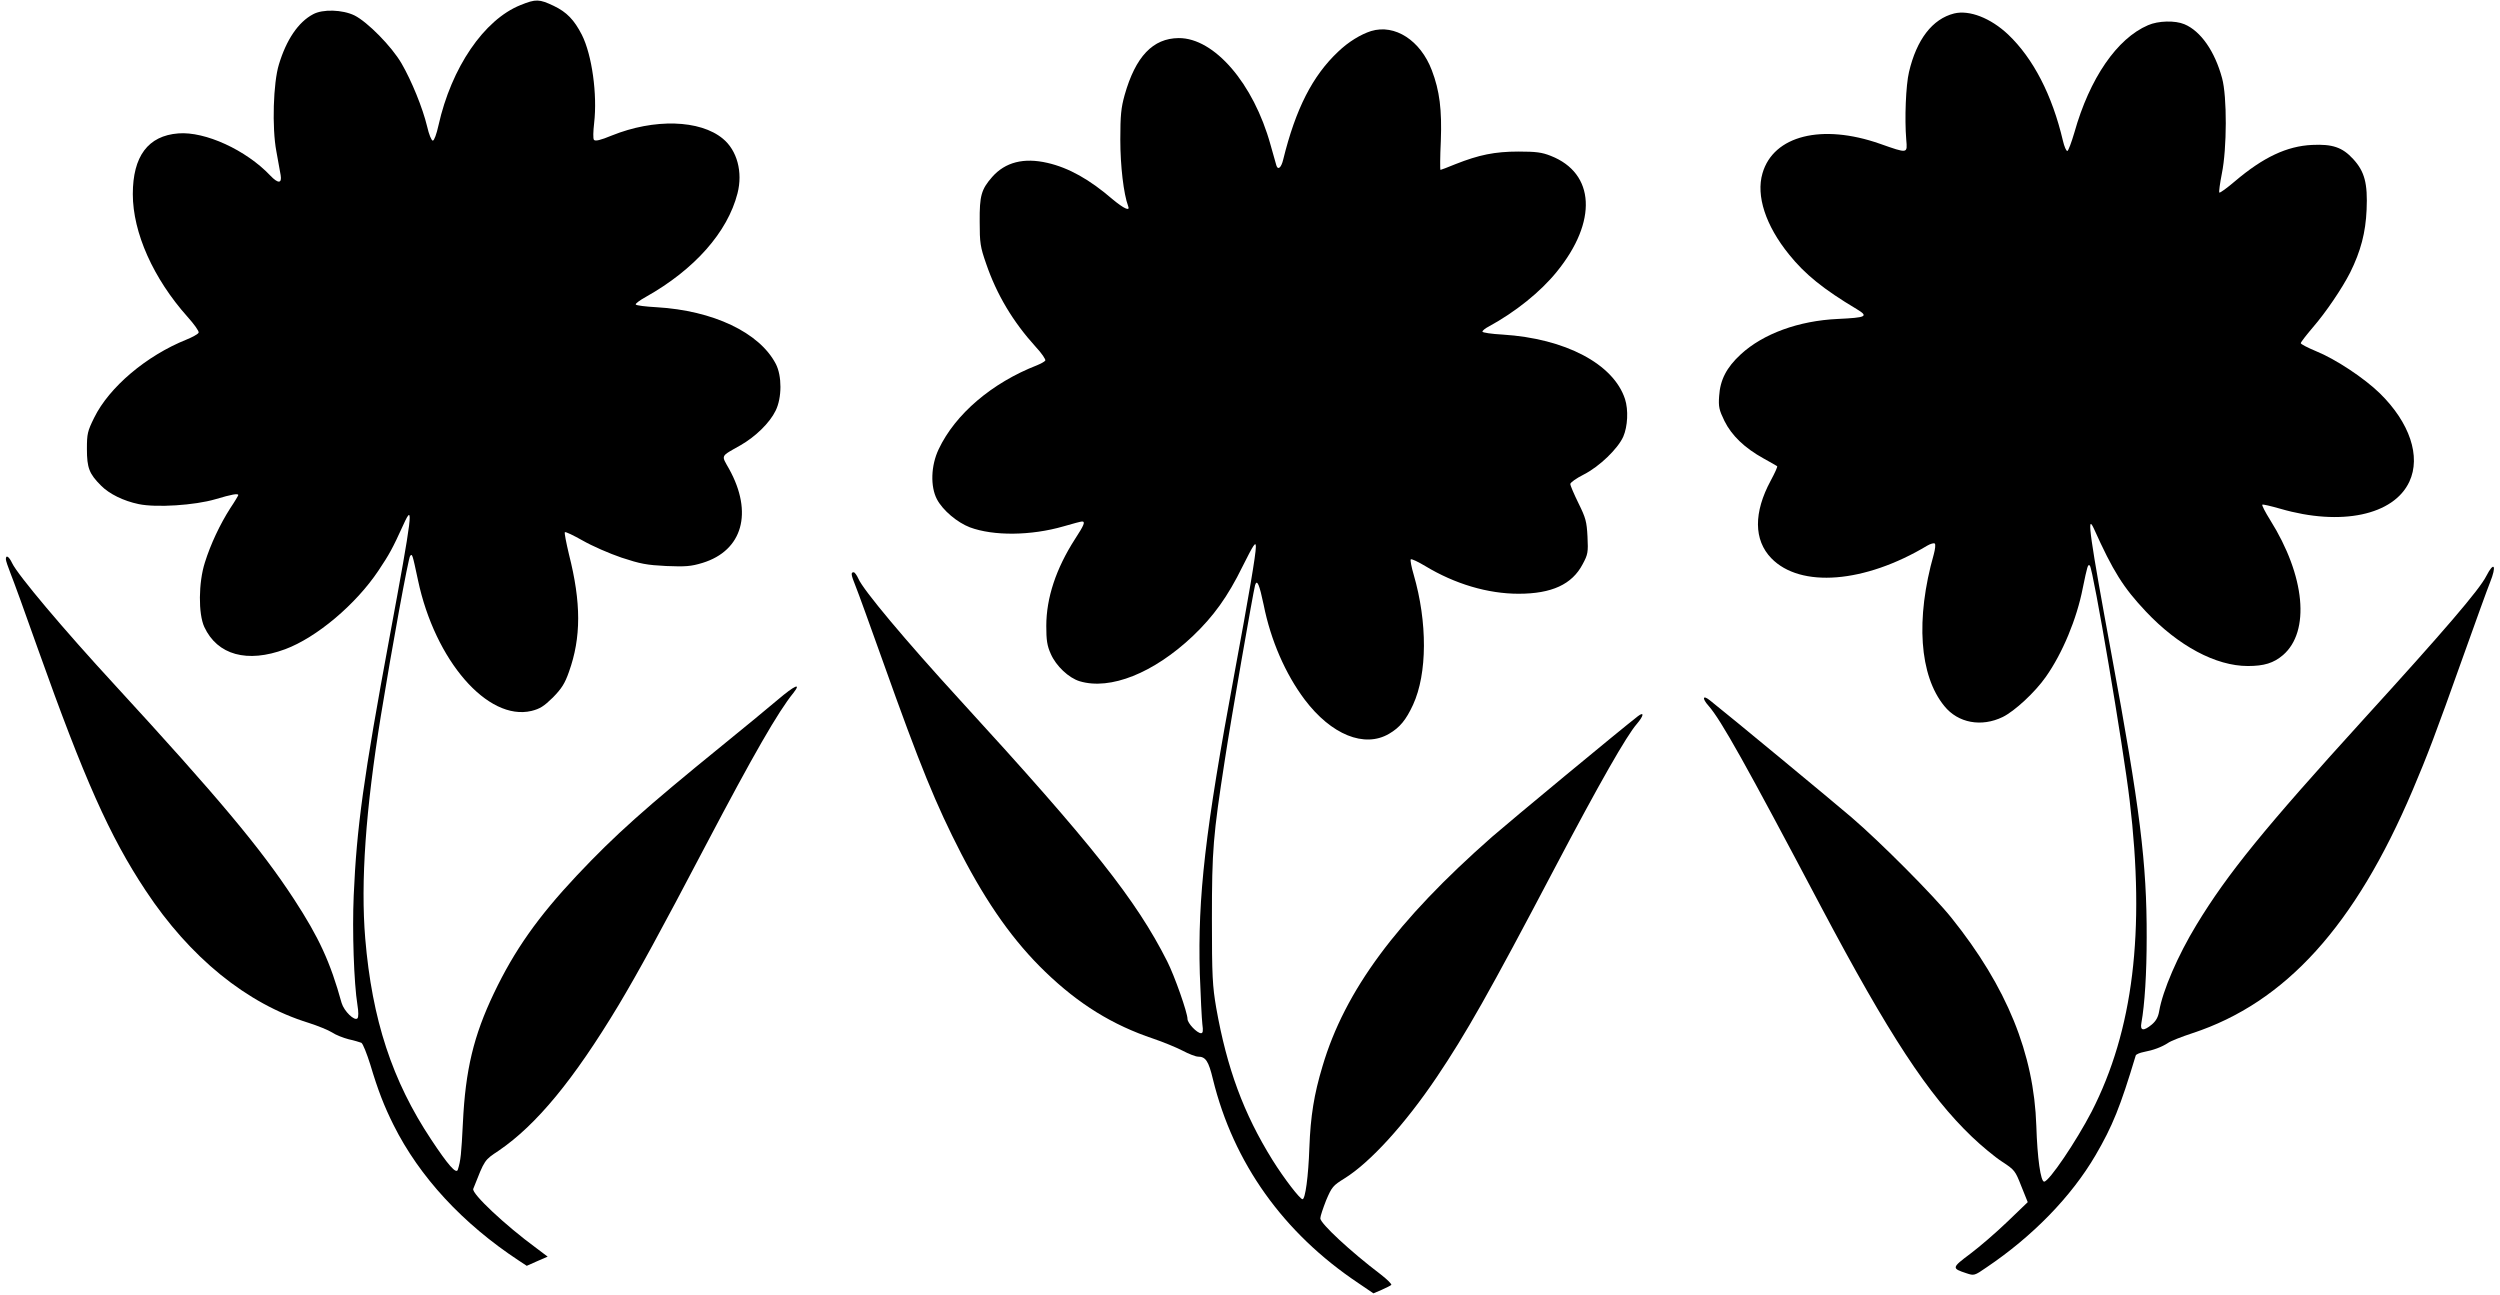 <?xml version="1.0" standalone="no"?>
<!DOCTYPE svg PUBLIC "-//W3C//DTD SVG 20010904//EN"
 "http://www.w3.org/TR/2001/REC-SVG-20010904/DTD/svg10.dtd">
<svg version="1.0" xmlns="http://www.w3.org/2000/svg"
 width="1280pt" height="663pt" viewBox="0 0 1280 663"
 preserveAspectRatio="xMidYMid meet">
<g transform="translate(0,663) scale(0.1,-0.1)"
fill="#000000" stroke="none">
<path d="M2665 6604 c-187 -75 -354 -320 -420 -616 -10 -45 -22 -78 -29 -78
-7 0 -20 32 -29 72 -23 96 -80 235 -131 323 -51 88 -175 213 -241 246 -62 30
-163 33 -212 6 -76 -40 -137 -131 -175 -257 -29 -94 -36 -324 -13 -445 9 -49
19 -105 22 -122 7 -43 -13 -44 -53 -2 -124 131 -334 227 -471 216 -155 -12
-233 -117 -233 -311 0 -197 105 -432 280 -628 34 -38 60 -74 57 -81 -2 -7 -31
-23 -63 -36 -204 -82 -395 -243 -472 -400 -34 -69 -37 -82 -37 -160 0 -97 12
-127 72 -187 42 -43 116 -79 193 -95 90 -19 288 -6 393 25 84 25 117 31 117
21 0 -2 -18 -33 -41 -67 -53 -83 -101 -185 -130 -278 -33 -103 -34 -263 -3
-330 67 -144 220 -186 414 -114 161 60 362 229 478 403 56 84 71 111 128 236
53 117 46 55 -71 -575 -134 -723 -169 -978 -184 -1325 -8 -180 1 -448 19 -560
6 -36 6 -63 0 -69 -15 -15 -68 36 -81 79 -58 210 -116 335 -243 530 -171 262
-388 521 -920 1100 -260 282 -496 562 -524 622 -16 34 -32 44 -32 20 0 -8 11
-40 24 -73 13 -32 77 -207 141 -389 236 -663 366 -956 551 -1235 226 -342 517
-579 834 -677 47 -15 101 -37 120 -49 19 -13 58 -28 85 -35 28 -6 57 -15 65
-18 8 -4 28 -55 46 -112 39 -131 71 -213 119 -309 133 -266 354 -505 641 -694
l41 -27 54 24 53 23 -57 43 c-161 118 -333 280 -324 304 60 152 56 146 131
196 193 132 383 362 614 746 99 166 212 372 447 820 243 462 369 681 447 777
43 55 7 39 -79 -34 -48 -41 -176 -146 -283 -233 -401 -326 -550 -459 -747
-668 -199 -212 -319 -382 -424 -602 -104 -218 -146 -392 -159 -665 -8 -158
-11 -192 -26 -239 -8 -24 -50 24 -136 154 -200 301 -303 614 -338 1030 -24
290 2 658 80 1140 57 351 141 810 150 819 11 11 11 12 40 -124 87 -412 357
-723 581 -670 44 11 64 24 110 69 44 45 61 71 82 131 63 176 63 354 0 602 -14
59 -24 110 -21 113 3 4 44 -16 92 -43 47 -27 136 -66 198 -87 97 -32 129 -38
229 -43 99 -4 127 -2 186 16 205 63 260 257 136 481 -41 73 -46 62 58 121 77
44 150 115 180 177 33 66 33 179 1 240 -84 161 -321 273 -610 290 -56 3 -105
9 -107 14 -3 4 21 22 52 39 249 140 418 331 469 530 28 109 -2 220 -75 280
-117 97 -351 104 -569 16 -58 -24 -84 -30 -91 -22 -5 6 -4 43 1 86 17 146 -11
349 -63 452 -39 76 -77 116 -144 148 -74 35 -91 36 -170 4z"/>
<path d="M10005 6561 c-111 -28 -192 -133 -231 -300 -16 -67 -23 -238 -14
-346 6 -72 10 -72 -135 -21 -297 104 -545 42 -601 -151 -34 -115 16 -268 136
-416 81 -101 176 -178 347 -280 61 -37 50 -43 -97 -50 -201 -9 -383 -76 -497
-181 -73 -67 -106 -131 -111 -214 -4 -55 0 -71 27 -127 37 -75 104 -139 200
-192 36 -20 68 -38 70 -40 3 -2 -12 -35 -33 -74 -88 -163 -87 -304 3 -397 149
-154 478 -128 798 64 17 10 35 15 39 11 5 -4 2 -29 -5 -55 -94 -331 -74 -621
54 -777 70 -87 190 -109 299 -56 61 30 165 126 221 206 84 119 158 295 189
455 23 111 26 124 36 114 17 -17 172 -931 204 -1204 80 -670 18 -1176 -195
-1592 -79 -152 -218 -358 -243 -358 -18 0 -35 122 -40 285 -12 370 -151 712
-434 1065 -91 114 -366 390 -512 515 -86 74 -636 529 -725 599 -37 30 -42 11
-7 -28 64 -73 188 -295 577 -1031 346 -653 548 -962 771 -1175 49 -47 119
-105 155 -128 64 -42 67 -46 98 -125 l33 -82 -104 -100 c-57 -55 -143 -129
-191 -165 -95 -71 -95 -74 -19 -99 39 -13 41 -13 103 30 236 159 434 362 558
574 87 149 127 248 206 511 2 6 21 14 42 18 48 9 91 25 123 46 14 10 70 32
125 50 477 157 833 550 1128 1245 74 174 118 289 257 680 65 182 127 354 139
383 35 87 21 111 -19 33 -35 -70 -217 -282 -626 -731 -511 -562 -699 -793
-858 -1055 -96 -158 -173 -337 -191 -442 -5 -30 -16 -50 -37 -68 -43 -36 -62
-33 -54 8 17 94 27 254 27 437 1 381 -34 661 -181 1455 -109 591 -128 722 -90
640 99 -220 151 -303 267 -426 166 -176 358 -279 522 -279 83 0 132 15 180 56
140 121 114 405 -66 692 -25 40 -43 75 -40 78 2 3 44 -7 93 -21 310 -90 580
-33 660 139 60 129 2 302 -151 452 -80 78 -226 175 -327 216 -43 18 -78 36
-78 41 0 5 28 41 62 81 66 76 150 200 191 281 54 109 79 204 84 321 6 135 -10
196 -69 260 -55 60 -106 77 -210 72 -129 -6 -250 -63 -395 -186 -41 -35 -77
-61 -80 -58 -3 3 3 47 13 98 26 127 27 394 1 488 -37 137 -109 241 -193 276
-47 20 -134 18 -186 -5 -159 -68 -299 -272 -377 -549 -15 -51 -31 -94 -36 -95
-6 -1 -16 23 -23 53 -55 234 -152 421 -280 543 -90 85 -199 127 -277 108z"/>
<path d="M7020 6471 c-53 -17 -116 -55 -168 -105 -132 -124 -218 -293 -282
-553 -10 -42 -27 -56 -35 -30 -2 6 -15 54 -30 106 -87 314 -288 547 -470 546
-132 -1 -221 -94 -277 -292 -18 -65 -22 -103 -22 -228 0 -135 17 -278 40 -340
12 -29 -21 -14 -80 35 -117 101 -224 161 -333 186 -121 28 -216 4 -283 -72
-56 -64 -65 -96 -64 -229 0 -109 3 -129 33 -215 54 -158 137 -297 254 -426 31
-33 52 -65 49 -70 -4 -6 -23 -16 -42 -24 -231 -90 -419 -250 -504 -430 -40
-84 -43 -191 -9 -256 30 -57 104 -119 169 -144 121 -45 313 -43 479 5 47 14
90 25 95 25 18 0 11 -18 -36 -90 -97 -151 -147 -301 -147 -445 0 -72 4 -101
23 -143 27 -62 92 -123 148 -140 157 -47 379 42 579 231 106 101 179 202 255
357 58 116 68 130 68 100 0 -39 -35 -245 -110 -650 -150 -808 -188 -1140 -177
-1535 4 -115 10 -231 13 -258 5 -36 3 -47 -7 -47 -20 0 -69 51 -69 73 0 32
-66 220 -104 295 -159 315 -385 600 -1060 1337 -281 307 -497 565 -521 622 -8
18 -19 33 -24 33 -16 0 -14 -12 10 -72 12 -29 74 -201 139 -383 193 -542 272
-734 401 -985 135 -261 271 -452 431 -606 171 -165 344 -272 553 -342 50 -17
116 -44 149 -61 32 -17 68 -31 80 -31 39 0 54 -23 76 -115 105 -429 361 -788
744 -1044 l78 -53 42 18 c22 10 45 21 49 25 5 3 -20 28 -55 55 -153 116 -308
260 -308 286 0 11 14 52 30 93 29 68 35 75 93 111 131 81 310 277 473 519 148
220 267 429 604 1070 229 435 369 680 421 739 35 41 39 65 5 39 -93 -72 -653
-536 -746 -617 -489 -430 -755 -789 -869 -1176 -43 -143 -61 -254 -67 -415 -5
-149 -21 -265 -35 -265 -13 0 -94 105 -154 201 -148 238 -233 469 -288 779
-19 112 -22 160 -22 455 0 355 6 425 66 813 31 206 146 864 155 896 10 32 22
4 44 -101 36 -181 111 -353 210 -485 136 -180 306 -249 432 -175 55 32 87 71
123 149 73 159 74 422 3 666 -12 40 -18 75 -15 78 4 4 37 -12 74 -34 152 -92
321 -142 478 -142 170 0 274 48 328 151 27 50 29 61 25 141 -4 78 -9 96 -46
171 -23 47 -42 91 -42 99 0 7 30 29 68 48 81 41 175 132 203 194 23 53 27 137
9 193 -59 180 -306 310 -627 330 -56 3 -103 10 -103 15 0 5 14 17 32 26 136
74 265 177 349 281 209 257 196 504 -31 593 -45 18 -76 22 -165 22 -122 0
-203 -17 -322 -64 -41 -17 -76 -30 -78 -30 -2 0 -2 66 2 148 6 160 -6 257 -46
362 -58 153 -189 238 -311 201z"/>
</g>
</svg>
